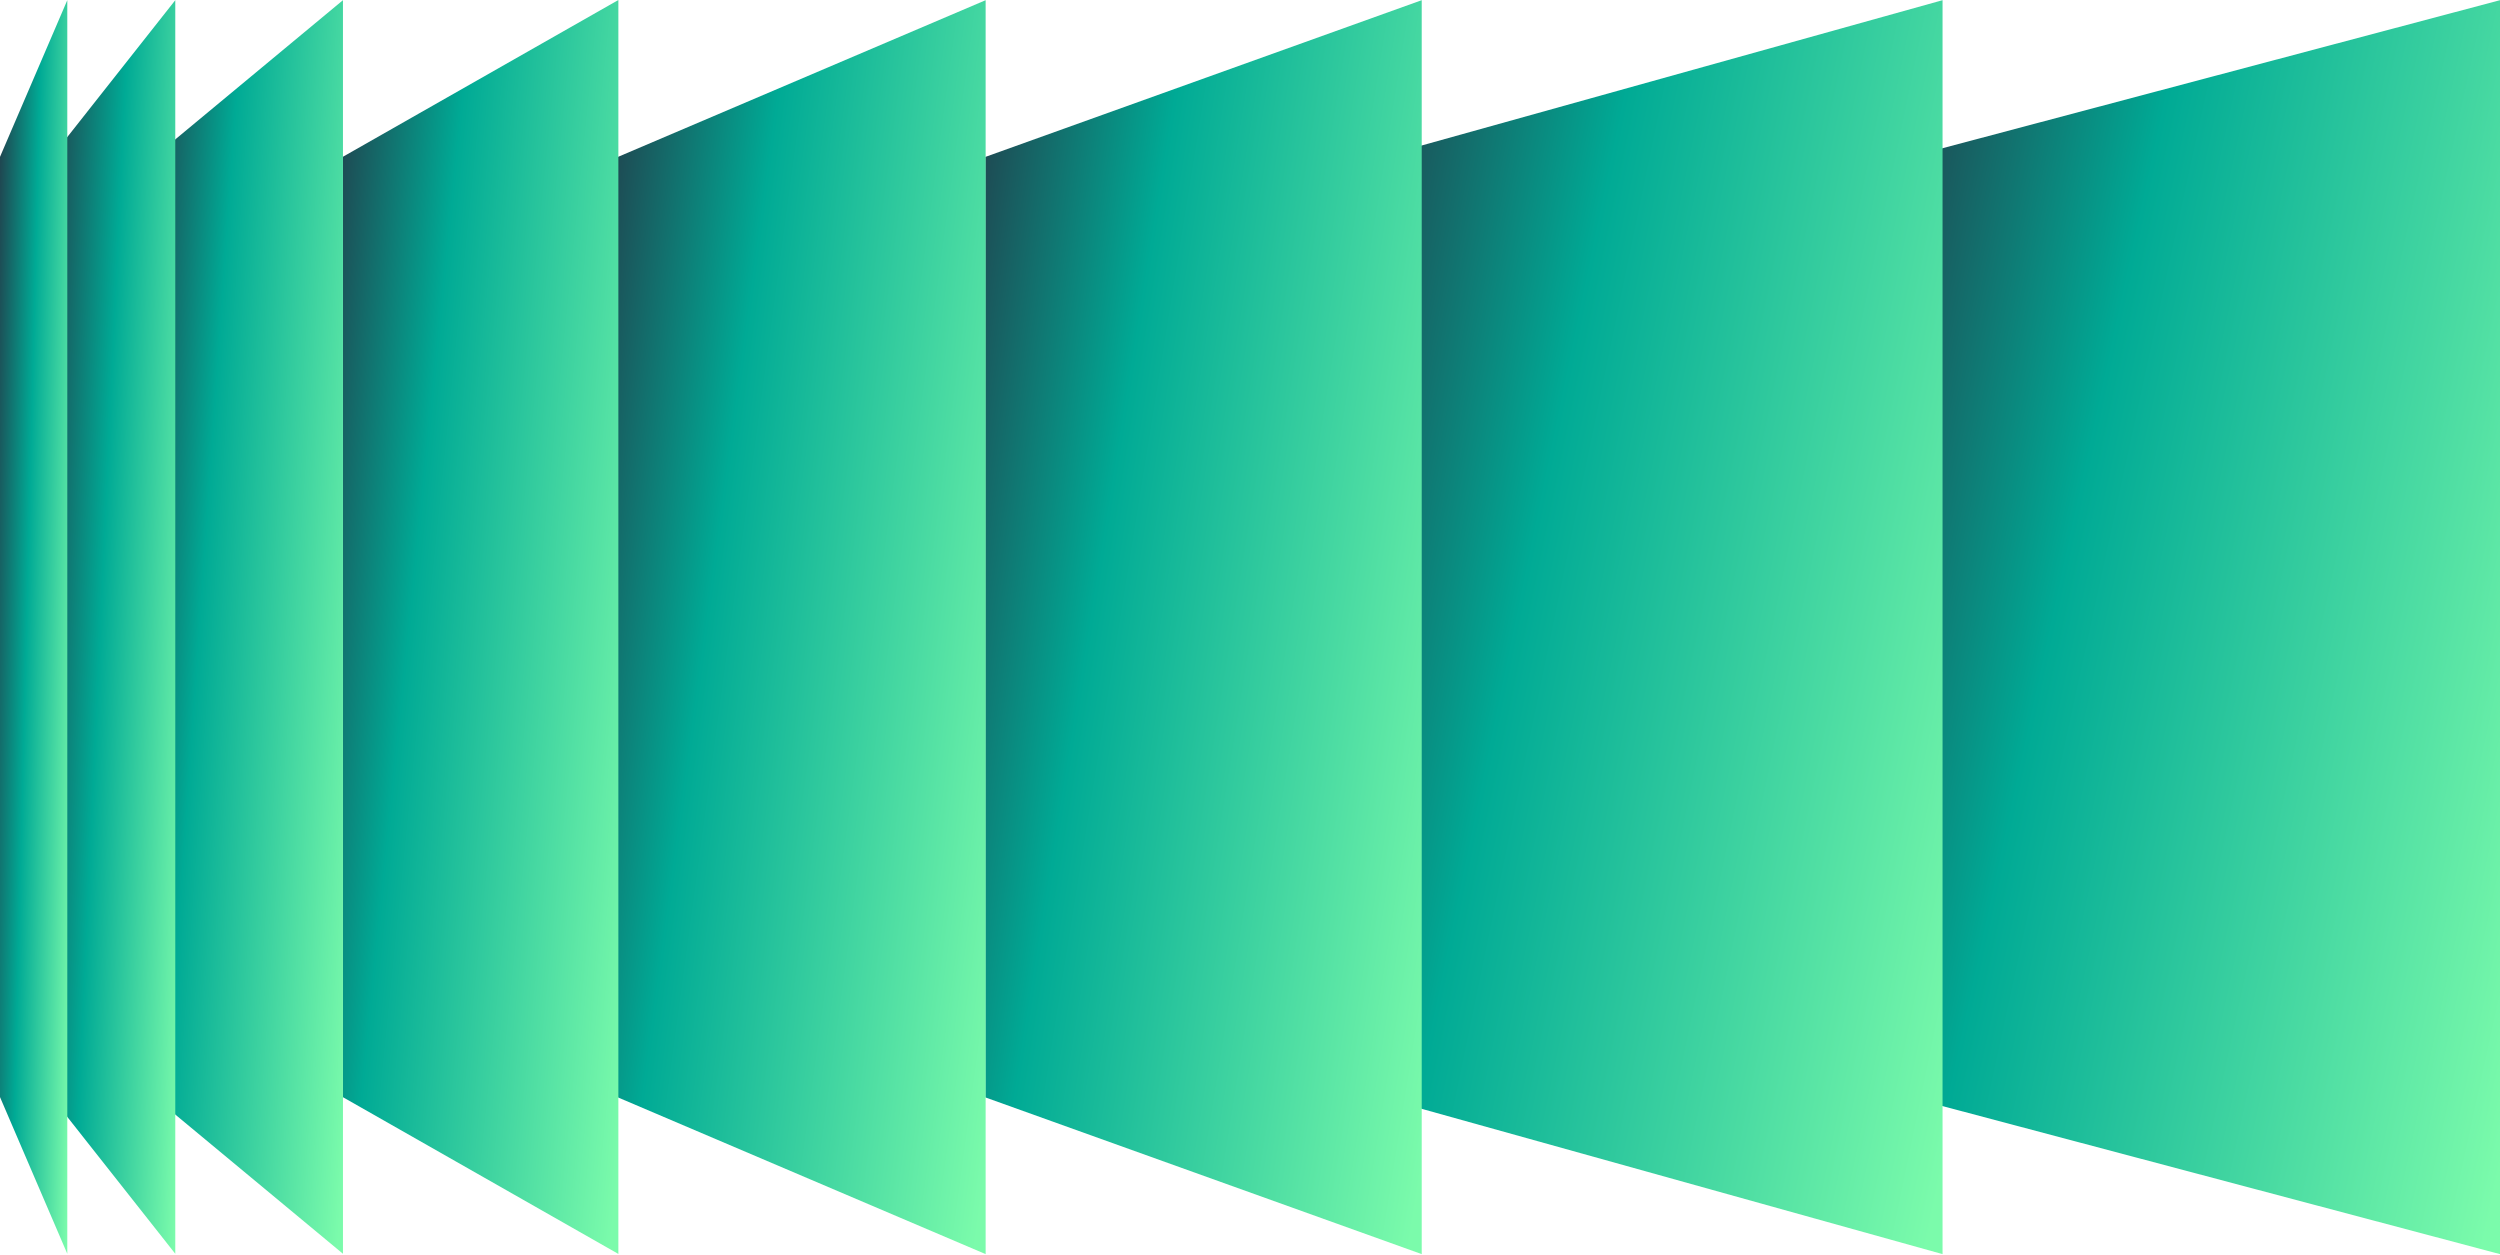 <?xml version="1.0" encoding="UTF-8"?> <svg xmlns="http://www.w3.org/2000/svg" width="3168" height="1590" viewBox="0 0 3168 1590" fill="none"><path d="M2420 198.856V1390.61L3168 1589.23V0.231L2420 198.856Z" fill="url(#paint0_linear_102_131)"></path><path d="M1749.6 198.856V1390.61L2461.6 1589.23V0.231L1749.6 198.856Z" fill="url(#paint1_linear_102_131)"></path><path d="M1248.6 198.856V1390.61L1801.6 1589.23V0.231L1248.6 198.856Z" fill="url(#paint2_linear_102_131)"></path><path d="M783 198.856V1390.61L1249 1589.23V0.231L783 198.856Z" fill="url(#paint3_linear_102_131)"></path><path d="M434.602 198.625V1390.38L783.602 1589V0L434.602 198.625Z" fill="url(#paint4_linear_102_131)"></path><path d="M195.415 198.799V1390.2L434.602 1588.77V0.231L195.415 198.799Z" fill="url(#paint5_linear_102_131)"></path><path d="M65.446 198.799V1390.2L222.118 1588.77V0.231L65.446 198.799Z" fill="url(#paint6_linear_102_131)"></path><path d="M0 198.799V1390.2L85.277 1588.77V0.231L0 198.799Z" fill="url(#paint7_linear_102_131)"></path><defs><linearGradient id="paint0_linear_102_131" x1="2323.28" y1="287.689" x2="3583.19" y2="561.148" gradientUnits="userSpaceOnUse"><stop stop-color="#253444"></stop><stop offset="0.293" stop-color="#00AA95"></stop><stop offset="0.837" stop-color="#7BFBAB"></stop></linearGradient><linearGradient id="paint1_linear_102_131" x1="1657.53" y1="287.689" x2="2861.9" y2="536.51" gradientUnits="userSpaceOnUse"><stop stop-color="#253444"></stop><stop offset="0.293" stop-color="#00AA95"></stop><stop offset="0.837" stop-color="#7BFBAB"></stop></linearGradient><linearGradient id="paint2_linear_102_131" x1="1177.09" y1="287.689" x2="2127.95" y2="440.266" gradientUnits="userSpaceOnUse"><stop stop-color="#253444"></stop><stop offset="0.293" stop-color="#00AA95"></stop><stop offset="0.837" stop-color="#7BFBAB"></stop></linearGradient><linearGradient id="paint3_linear_102_131" x1="722.741" y1="287.689" x2="1529.88" y2="396.829" gradientUnits="userSpaceOnUse"><stop stop-color="#253444"></stop><stop offset="0.293" stop-color="#00AA95"></stop><stop offset="0.837" stop-color="#7BFBAB"></stop></linearGradient><linearGradient id="paint4_linear_102_131" x1="389.473" y1="287.457" x2="998.763" y2="349.16" gradientUnits="userSpaceOnUse"><stop stop-color="#253444"></stop><stop offset="0.293" stop-color="#00AA95"></stop><stop offset="0.837" stop-color="#7BFBAB"></stop></linearGradient><linearGradient id="paint5_linear_102_131" x1="164.486" y1="287.605" x2="584.322" y2="316.752" gradientUnits="userSpaceOnUse"><stop stop-color="#253444"></stop><stop offset="0.293" stop-color="#00AA95"></stop><stop offset="0.837" stop-color="#7BFBAB"></stop></linearGradient><linearGradient id="paint6_linear_102_131" x1="45.187" y1="287.605" x2="320.942" y2="300.145" gradientUnits="userSpaceOnUse"><stop stop-color="#253444"></stop><stop offset="0.381" stop-color="#00AA95"></stop><stop offset="0.849" stop-color="#7BFBAB"></stop></linearGradient><linearGradient id="paint7_linear_102_131" x1="-11.027" y1="287.605" x2="139.286" y2="291.326" gradientUnits="userSpaceOnUse"><stop stop-color="#253444"></stop><stop offset="0.381" stop-color="#00AA95"></stop><stop offset="0.849" stop-color="#7BFBAB"></stop></linearGradient></defs></svg> 